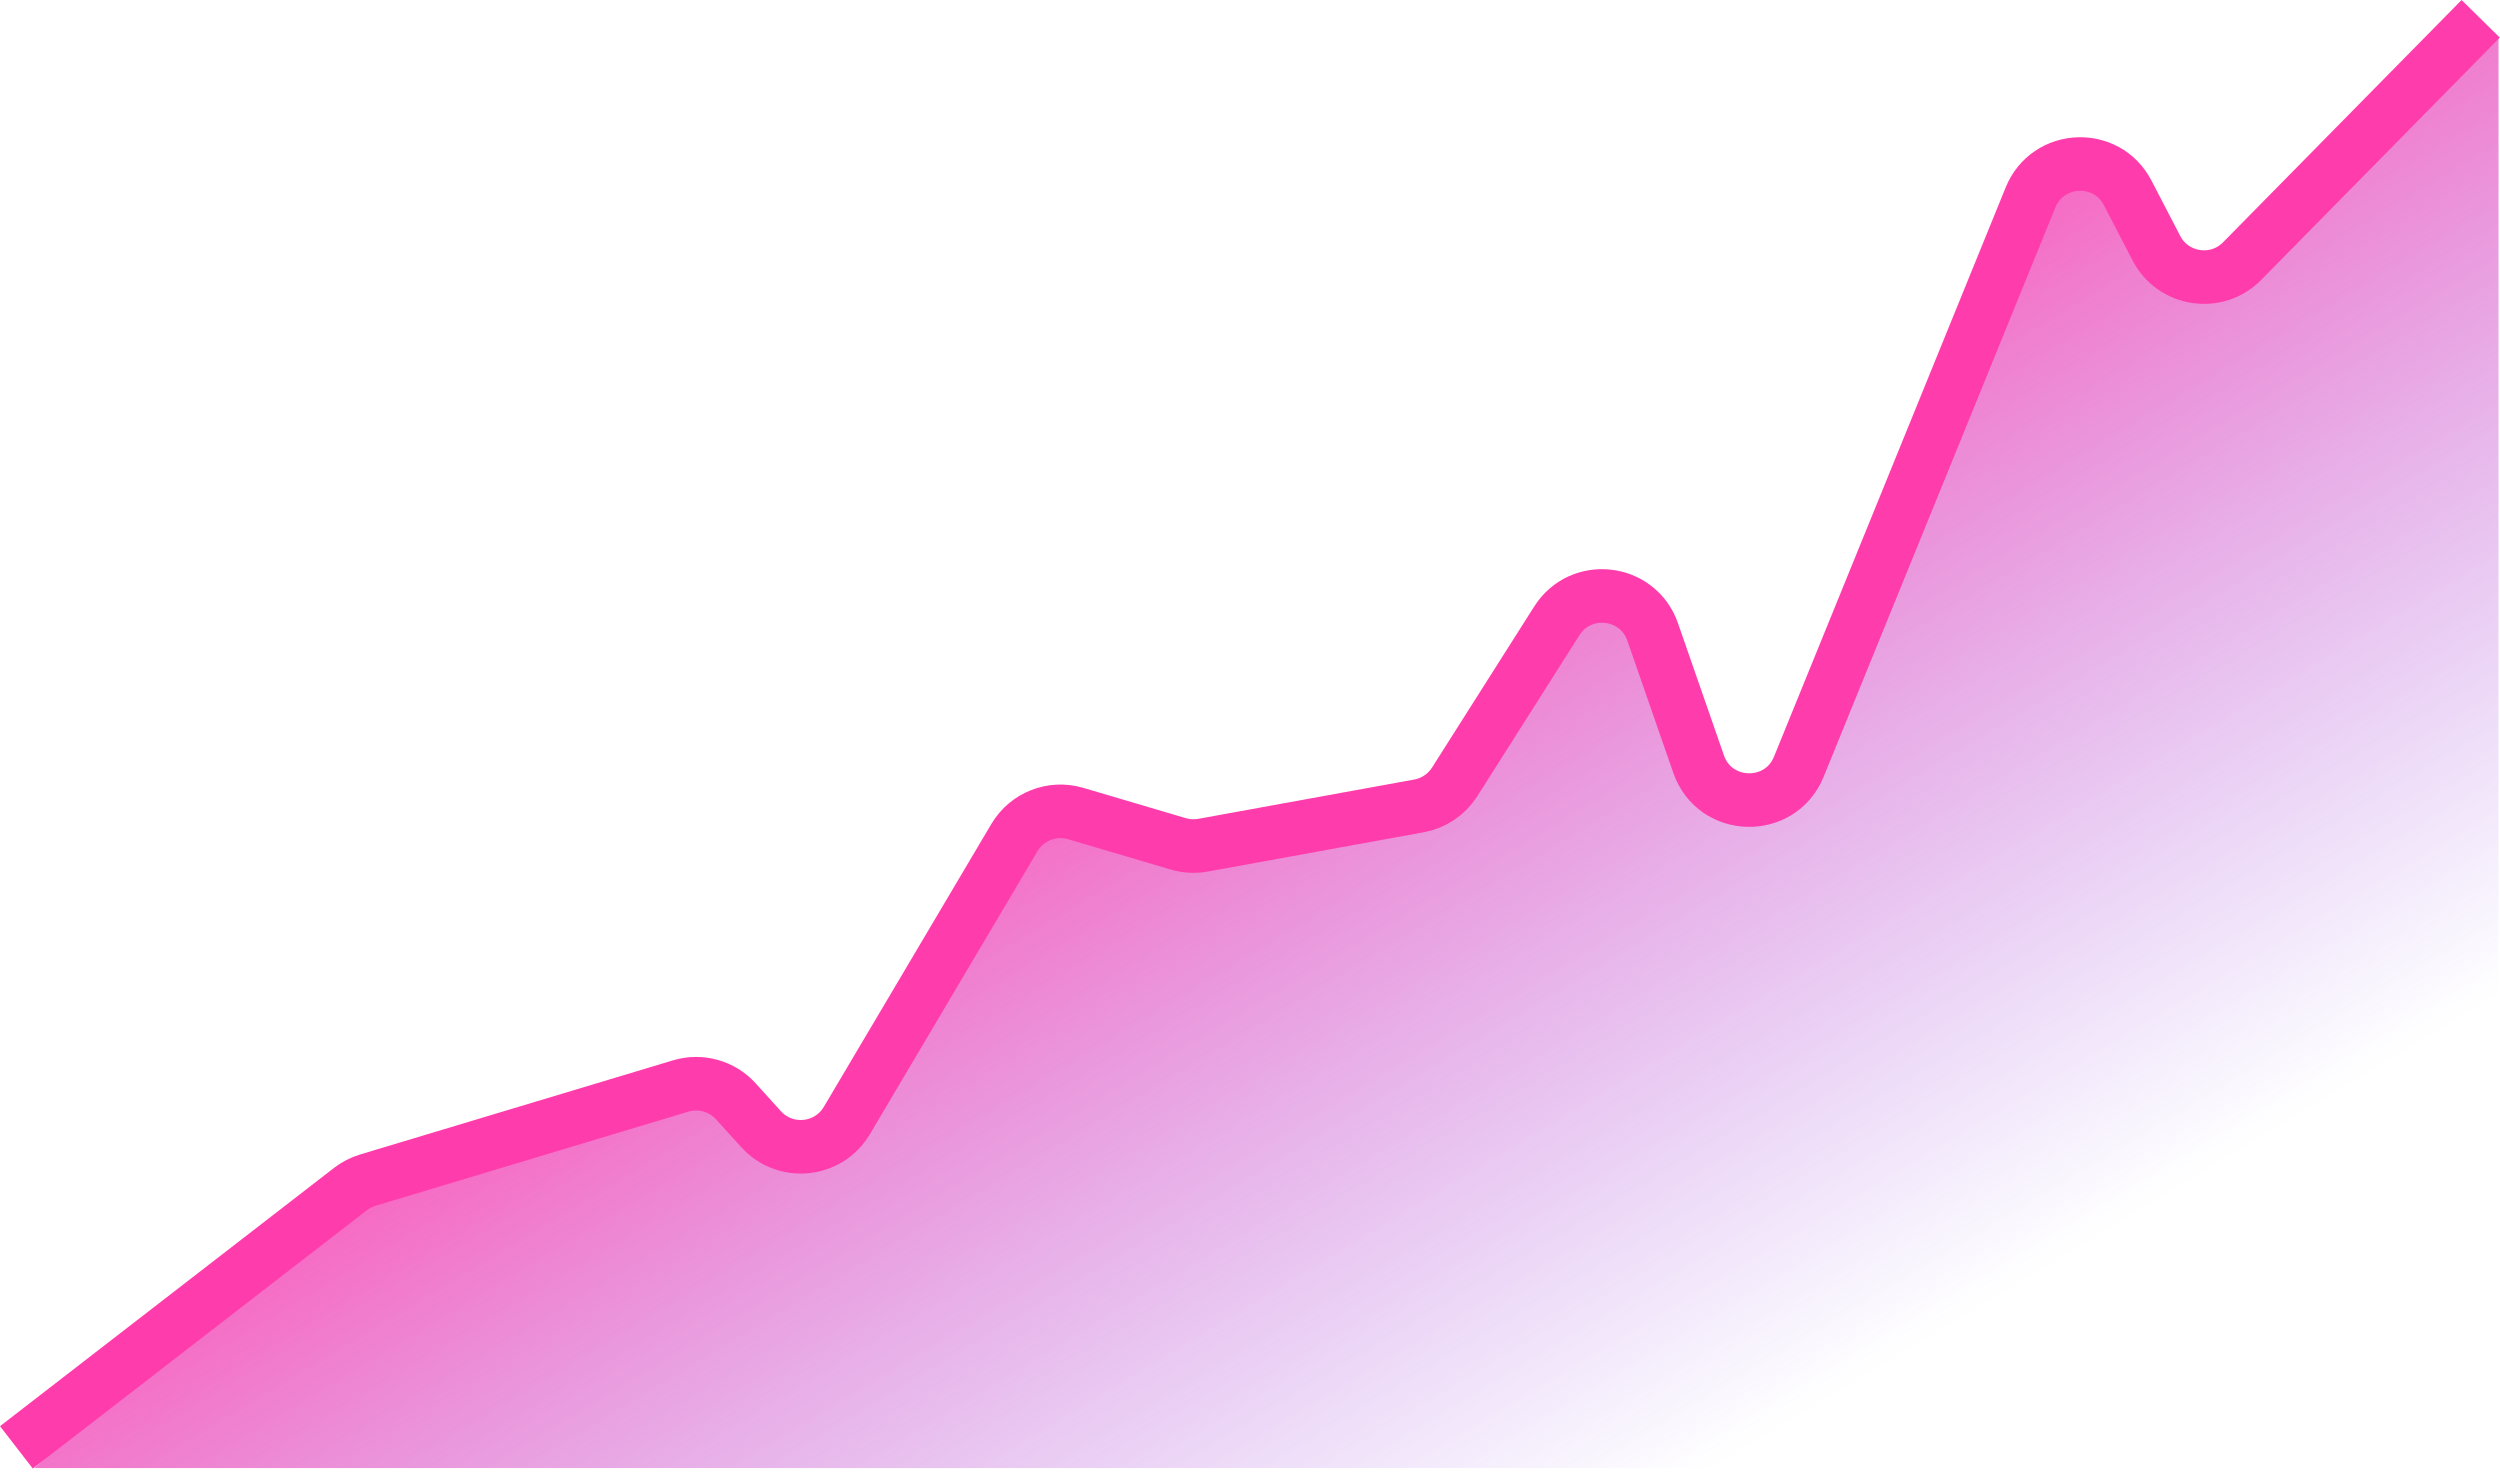 <svg width="140" height="83" viewBox="0 0 140 83" fill="none" xmlns="http://www.w3.org/2000/svg">
<path d="M19.574 66.68L1.918 82.21H136.918C138.575 82.21 139.918 80.867 139.918 79.21V2.053L125.544 14.974C124.085 16.286 121.78 15.867 120.876 14.125L119.152 10.803C117.973 8.533 114.675 8.685 113.71 11.055L100.735 42.936C99.692 45.498 96.031 45.403 95.122 42.79L92.549 35.389C91.725 33.018 88.527 32.647 87.183 34.767L81.46 43.787C81.011 44.494 80.287 44.981 79.463 45.131L67.369 47.331C66.907 47.415 66.433 47.389 65.982 47.256L60.238 45.558C58.92 45.169 57.506 45.724 56.806 46.907L47.425 62.748C46.396 64.487 43.978 64.731 42.621 63.234L41.207 61.674C40.429 60.816 39.228 60.482 38.119 60.816L20.691 66.06C20.278 66.184 19.897 66.396 19.574 66.68Z" fill="url(#paint0_linear_88_20238)"/>
<path d="M0.918 81.053L19.625 66.588C19.916 66.364 20.245 66.194 20.596 66.088L38.119 60.816C39.227 60.482 40.429 60.816 41.206 61.674L42.621 63.235C43.977 64.731 46.396 64.487 47.425 62.748L56.806 46.907C57.506 45.724 58.92 45.169 60.237 45.558L65.982 47.256C66.432 47.389 66.907 47.415 67.369 47.331L79.463 45.131C80.287 44.981 81.011 44.494 81.46 43.787L87.182 34.767C88.527 32.647 91.725 33.018 92.549 35.389L95.122 42.79C96.031 45.403 99.691 45.498 100.734 42.936L113.71 11.055C114.675 8.685 117.973 8.533 119.151 10.803L120.759 13.899C121.698 15.709 124.129 16.075 125.559 14.622L138.918 1.053" stroke="#FF3CAC" stroke-width="3"/>
<defs>
<linearGradient id="paint0_linear_88_20238" x1="64.138" y1="34.647" x2="93.603" y2="83.616" gradientUnits="userSpaceOnUse">
<stop stop-color="#FF3CAC" stop-opacity="0.86"/>
<stop offset="1" stop-color="#935FED" stop-opacity="0"/>
</linearGradient>
</defs>
</svg>
